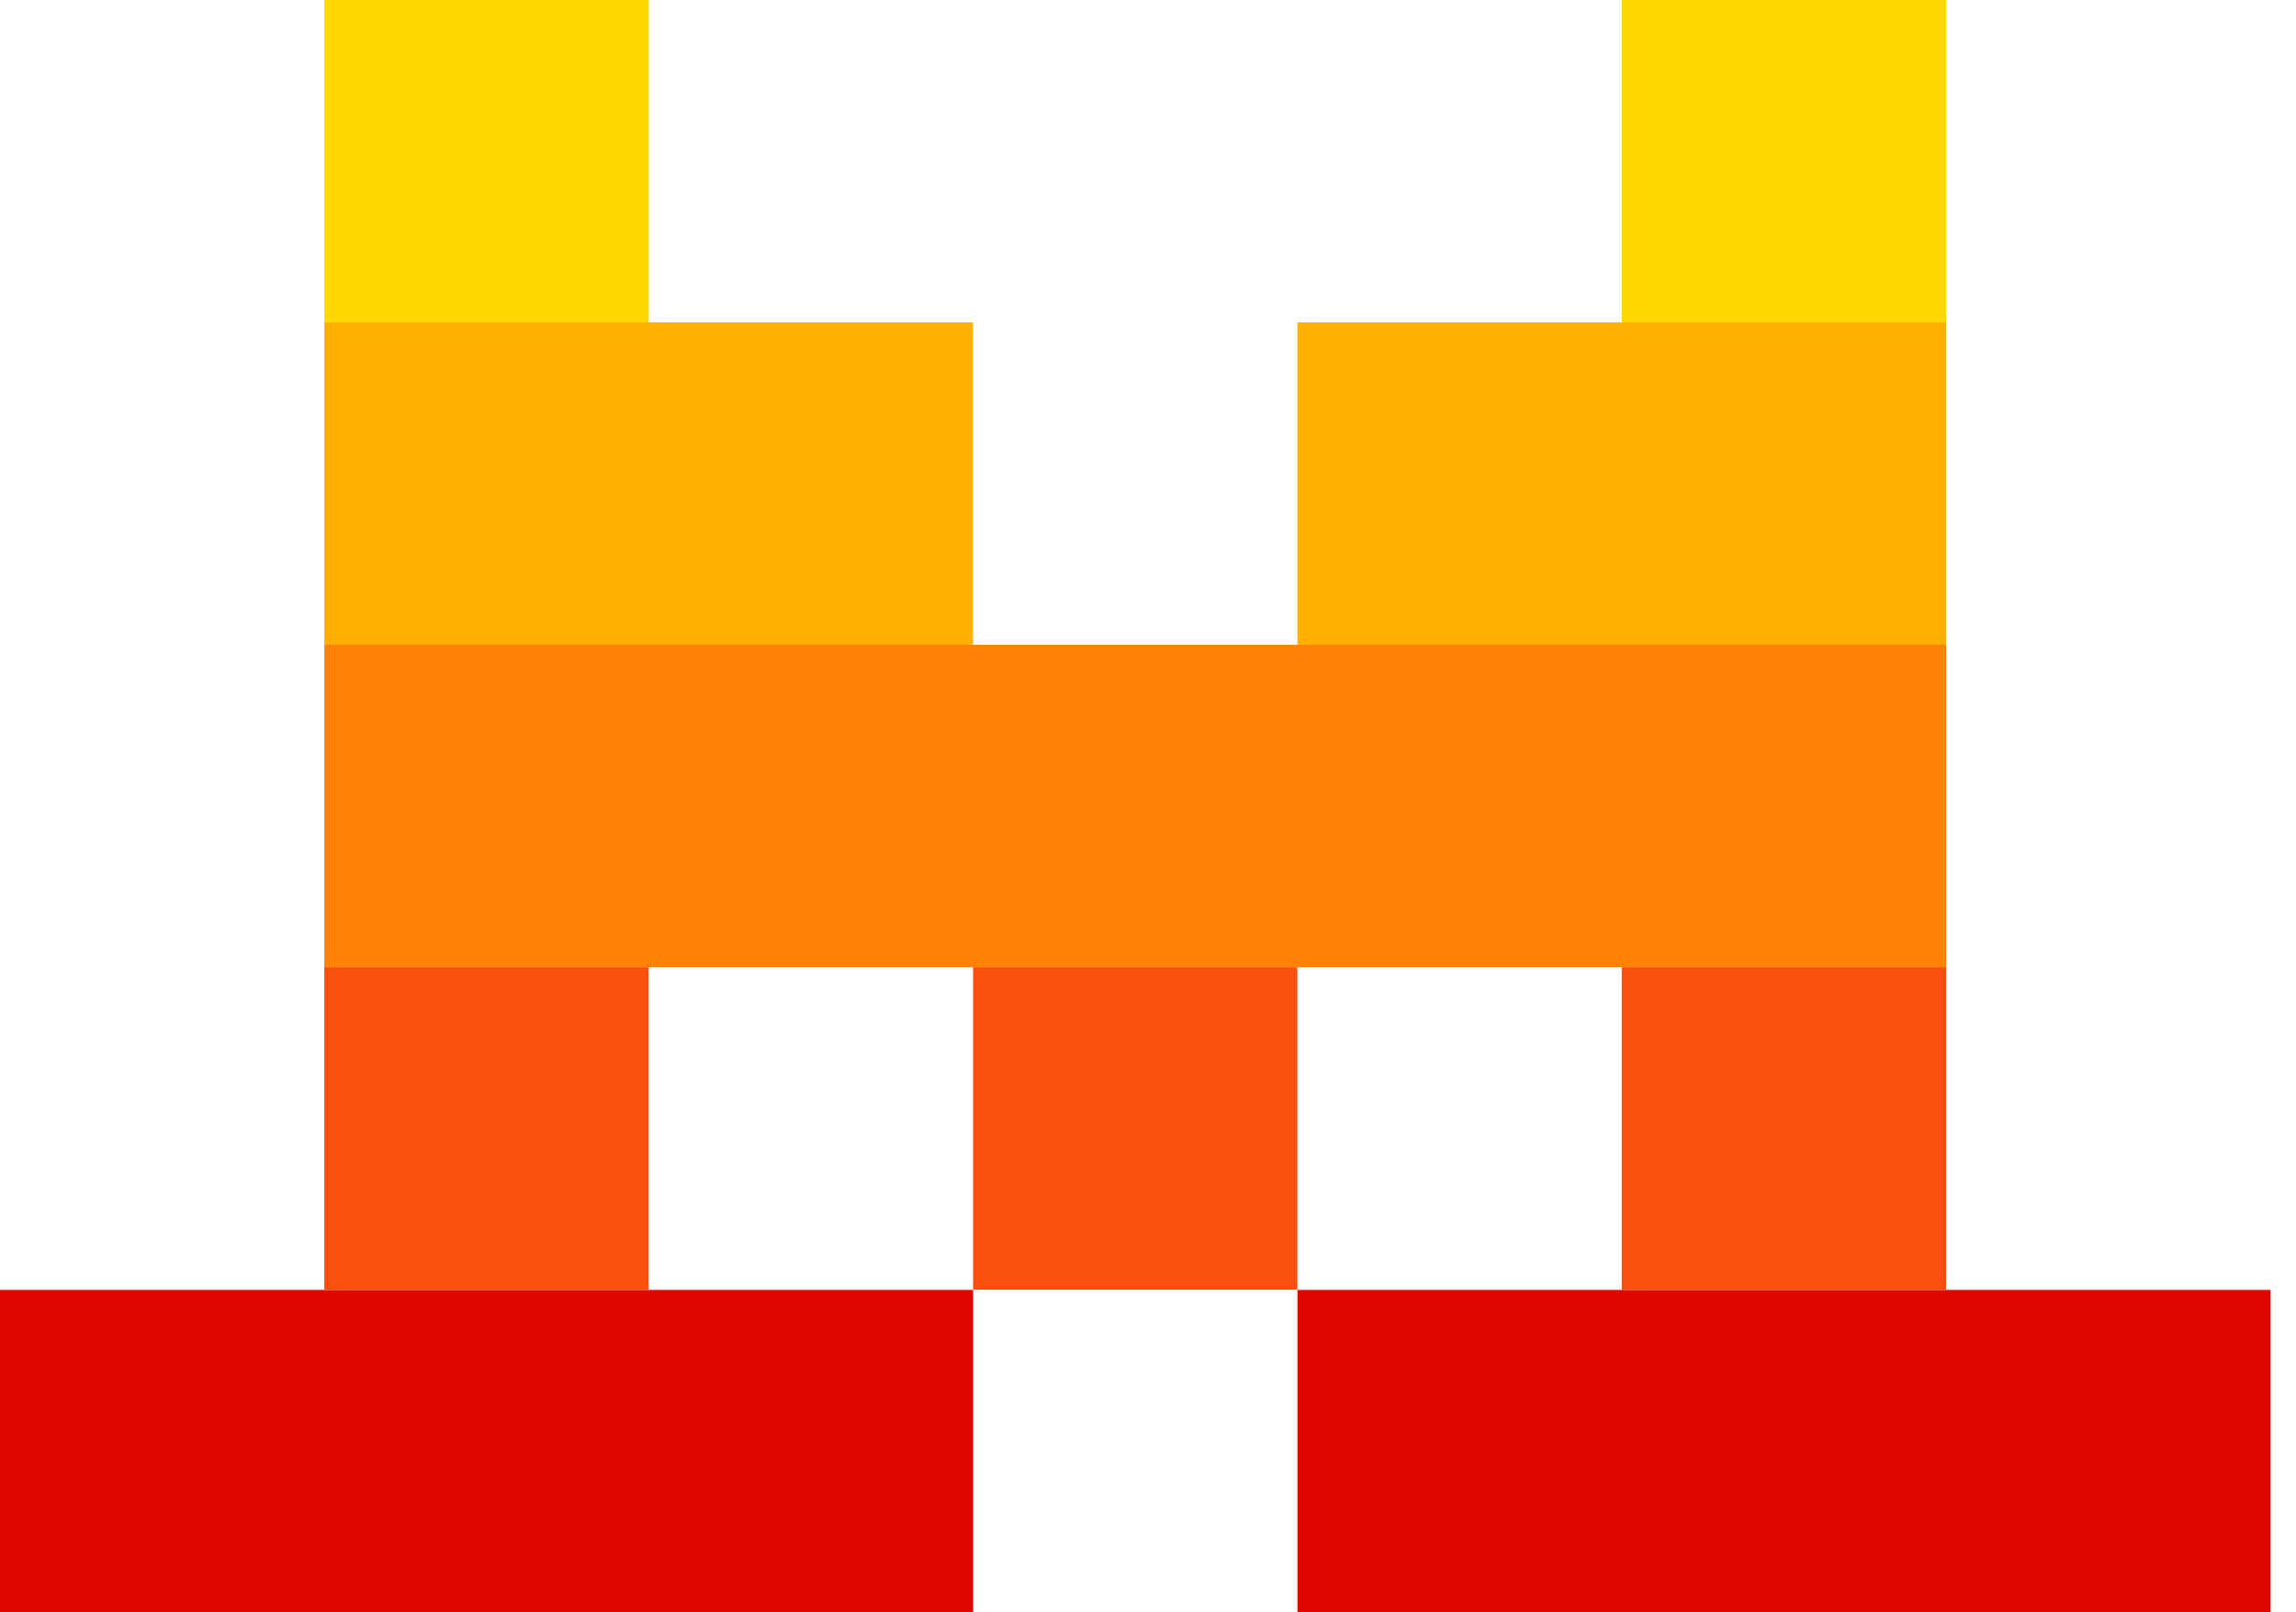 <svg width="47" height="33" viewBox="0 0 47 33" fill="none" xmlns="http://www.w3.org/2000/svg">
<g clip-path="url(#clip0_10195_1100)">
<path d="M46.48 26.402H26.559V33.001H46.48V26.402Z" fill="#E10500"/>
<path d="M19.921 26.402H0V33.001H19.921V26.402Z" fill="#E10500"/>
<path d="M39.837 19.798H33.198V26.397H39.837V19.798Z" fill="#FA500F"/>
<path d="M26.557 19.798H19.919V26.397H26.557V19.798Z" fill="#FA500F"/>
<path d="M13.278 19.798H6.639V26.397H13.278V19.798Z" fill="#FA500F"/>
<path d="M39.837 0H33.198V6.599H39.837V0Z" fill="#FFD800"/>
<path d="M39.837 6.599H26.559V13.198H39.837V6.599Z" fill="#FFAF00"/>
<path d="M13.278 0H6.639V6.599H13.278V0Z" fill="#FFD800"/>
<path d="M19.917 6.599H6.639V13.198H19.917V6.599Z" fill="#FFAF00"/>
<path d="M39.838 13.197H6.639V19.796H39.838V13.197Z" fill="#FF8205"/>
</g>
<defs>
<clipPath id="clip0_10195_1100">
<rect width="46.5" height="33" fill="white"/>
</clipPath>
</defs>
</svg>
